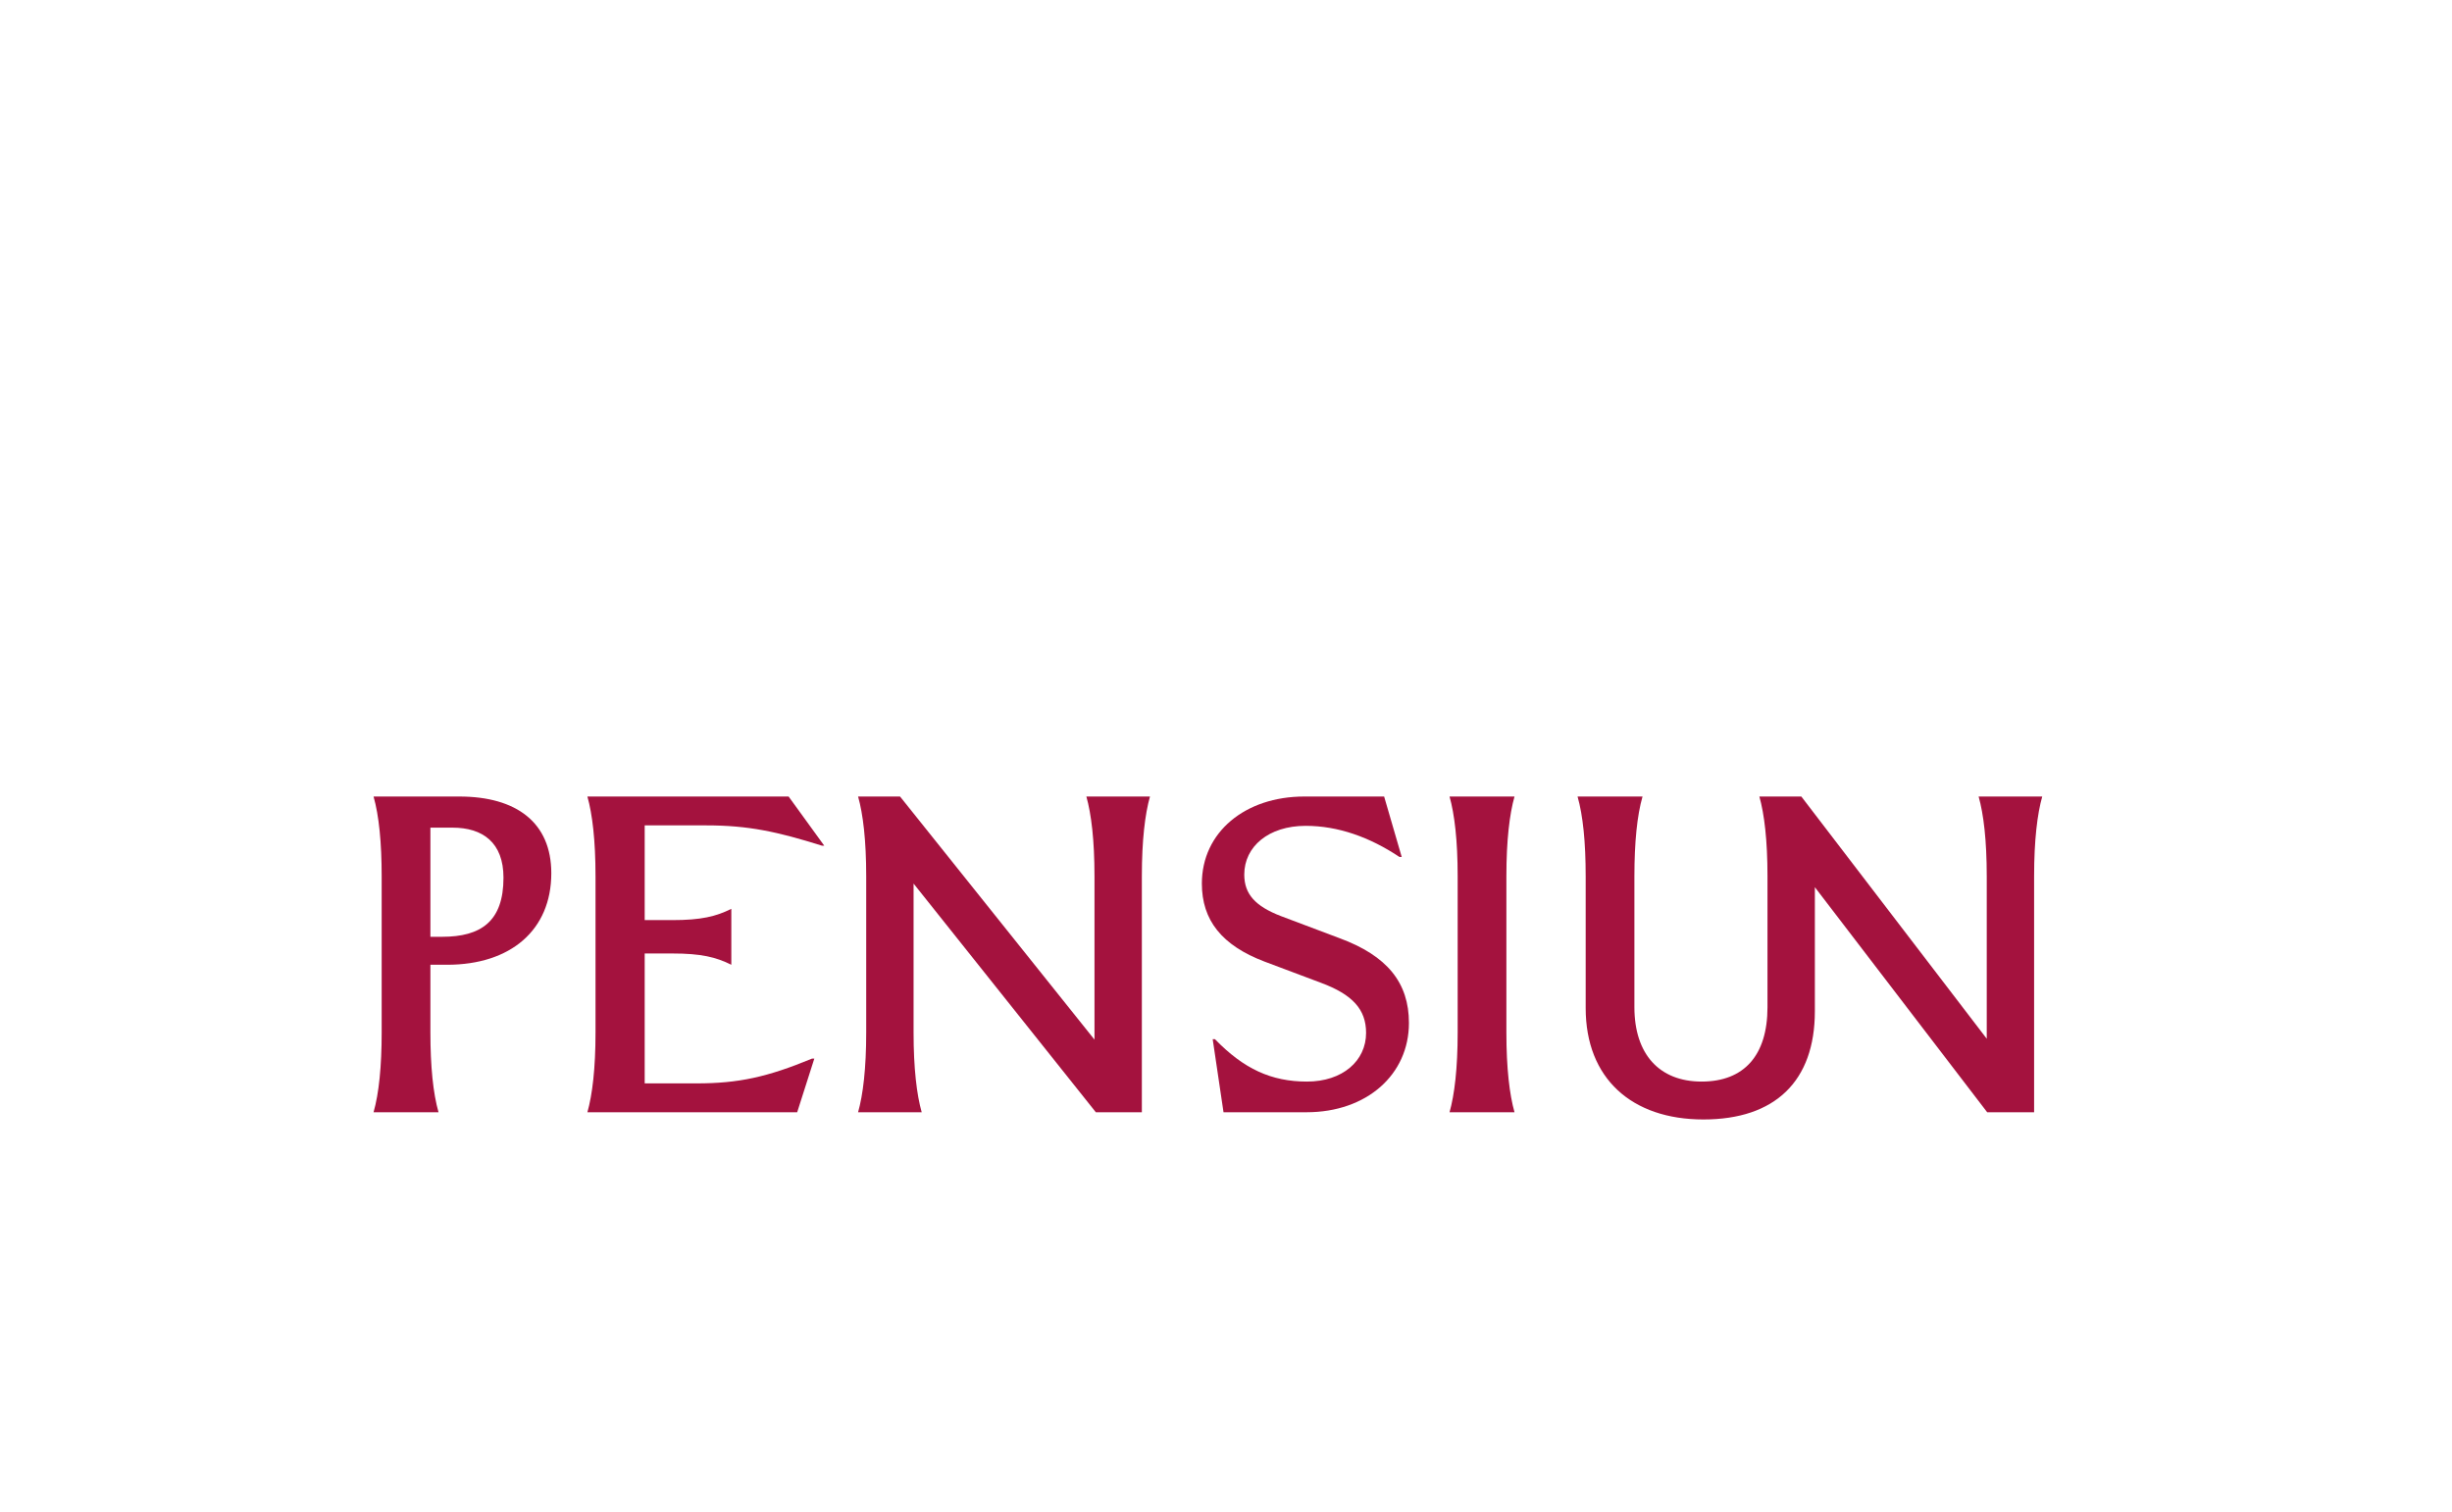 <?xml version="1.0" encoding="UTF-8"?>
<svg id="Layer_1" xmlns="http://www.w3.org/2000/svg" version="1.1" viewBox="0 0 217.4 134.08">
  <!-- Generator: Adobe Illustrator 29.6.0, SVG Export Plug-In . SVG Version: 2.1.1 Build 207)  -->
  <defs>
    <style>
      .st0 {
        fill: #a4123e;
      }
    </style>
  </defs>
  <path class="st0" d="M33.84,91.56v-13.84c0-3-.24-5.4-.72-7.08h7.6c5.08,0,8.16,2.32,8.16,6.8,0,5.04-3.6,8.12-9.24,8.12h-1.48v6c0,3,.24,5.4.72,7.08h-5.76c.48-1.68.72-4.08.72-7.08ZM39.2,83.08c3.44,0,5.44-1.36,5.44-5.24,0-3.12-1.84-4.44-4.52-4.44h-1.96v9.68h1.04Z"/>
  <path class="st0" d="M52.8,91.56v-13.84c0-3.2-.28-5.52-.72-7.08h17.84l3.16,4.36h-.2c-3.96-1.24-6.52-1.8-10.24-1.8h-5.48v8.4h2.44c2.56,0,3.88-.32,5.24-1v4.96c-1.36-.68-2.68-1-5.24-1h-2.44v11.52h4.6c3.72,0,6.28-.56,10.24-2.2h.2l-1.52,4.76h-18.6c.44-1.56.72-3.88.72-7.08h0Z"/>
  <path class="st0" d="M76.8,91.56v-13.84c0-3.2-.28-5.52-.72-7.08h3.72l17.24,21.56v-14.48c0-3.2-.28-5.52-.72-7.08h5.64c-.44,1.56-.72,3.88-.72,7.08v20.92h-4.08l-16.16-20.28v13.2c0,3.2.28,5.52.72,7.08h-5.64c.44-1.56.72-3.88.72-7.08Z"/>
  <path class="st0" d="M108.48,98.64l-.96-6.48h.2c2.56,2.64,5,3.76,8.16,3.76s5.24-1.84,5.24-4.32c0-2.08-1.2-3.4-4-4.44l-5-1.88c-3.8-1.44-5.56-3.68-5.56-6.92,0-4.56,3.84-7.72,9.08-7.72h7.08l1.56,5.36h-.2c-2.64-1.76-5.44-2.76-8.32-2.76-3.28,0-5.44,1.84-5.44,4.32,0,1.72.96,2.8,3.24,3.68l5.2,1.96c4.24,1.56,6.16,3.96,6.16,7.52,0,4.6-3.76,7.92-9.08,7.92,0,0-7.36,0-7.36,0Z"/>
  <path class="st0" d="M129.24,91.56v-13.84c0-3.2-.28-5.52-.72-7.08h5.76c-.44,1.56-.72,3.88-.72,7.08v13.84c0,3.2.28,5.52.72,7.08h-5.76c.44-1.56.72-3.88.72-7.08Z"/>
  <path class="st0" d="M160.91,78.68v11c0,6.2-3.52,9.6-9.88,9.6s-10.44-3.64-10.44-9.88v-11.68c0-3.04-.24-5.4-.72-7.08h5.76c-.48,1.68-.72,4.04-.72,7.08v11.6c0,4.16,2.2,6.6,5.96,6.6s5.84-2.32,5.84-6.6v-11.6c0-3.2-.28-5.52-.72-7.08h3.72l16.44,21.48v-14.4c0-3.2-.28-5.52-.72-7.08h5.64c-.44,1.56-.72,3.88-.72,7.08v20.92h-4.16l-15.28-19.96h0Z"/>
</svg>
